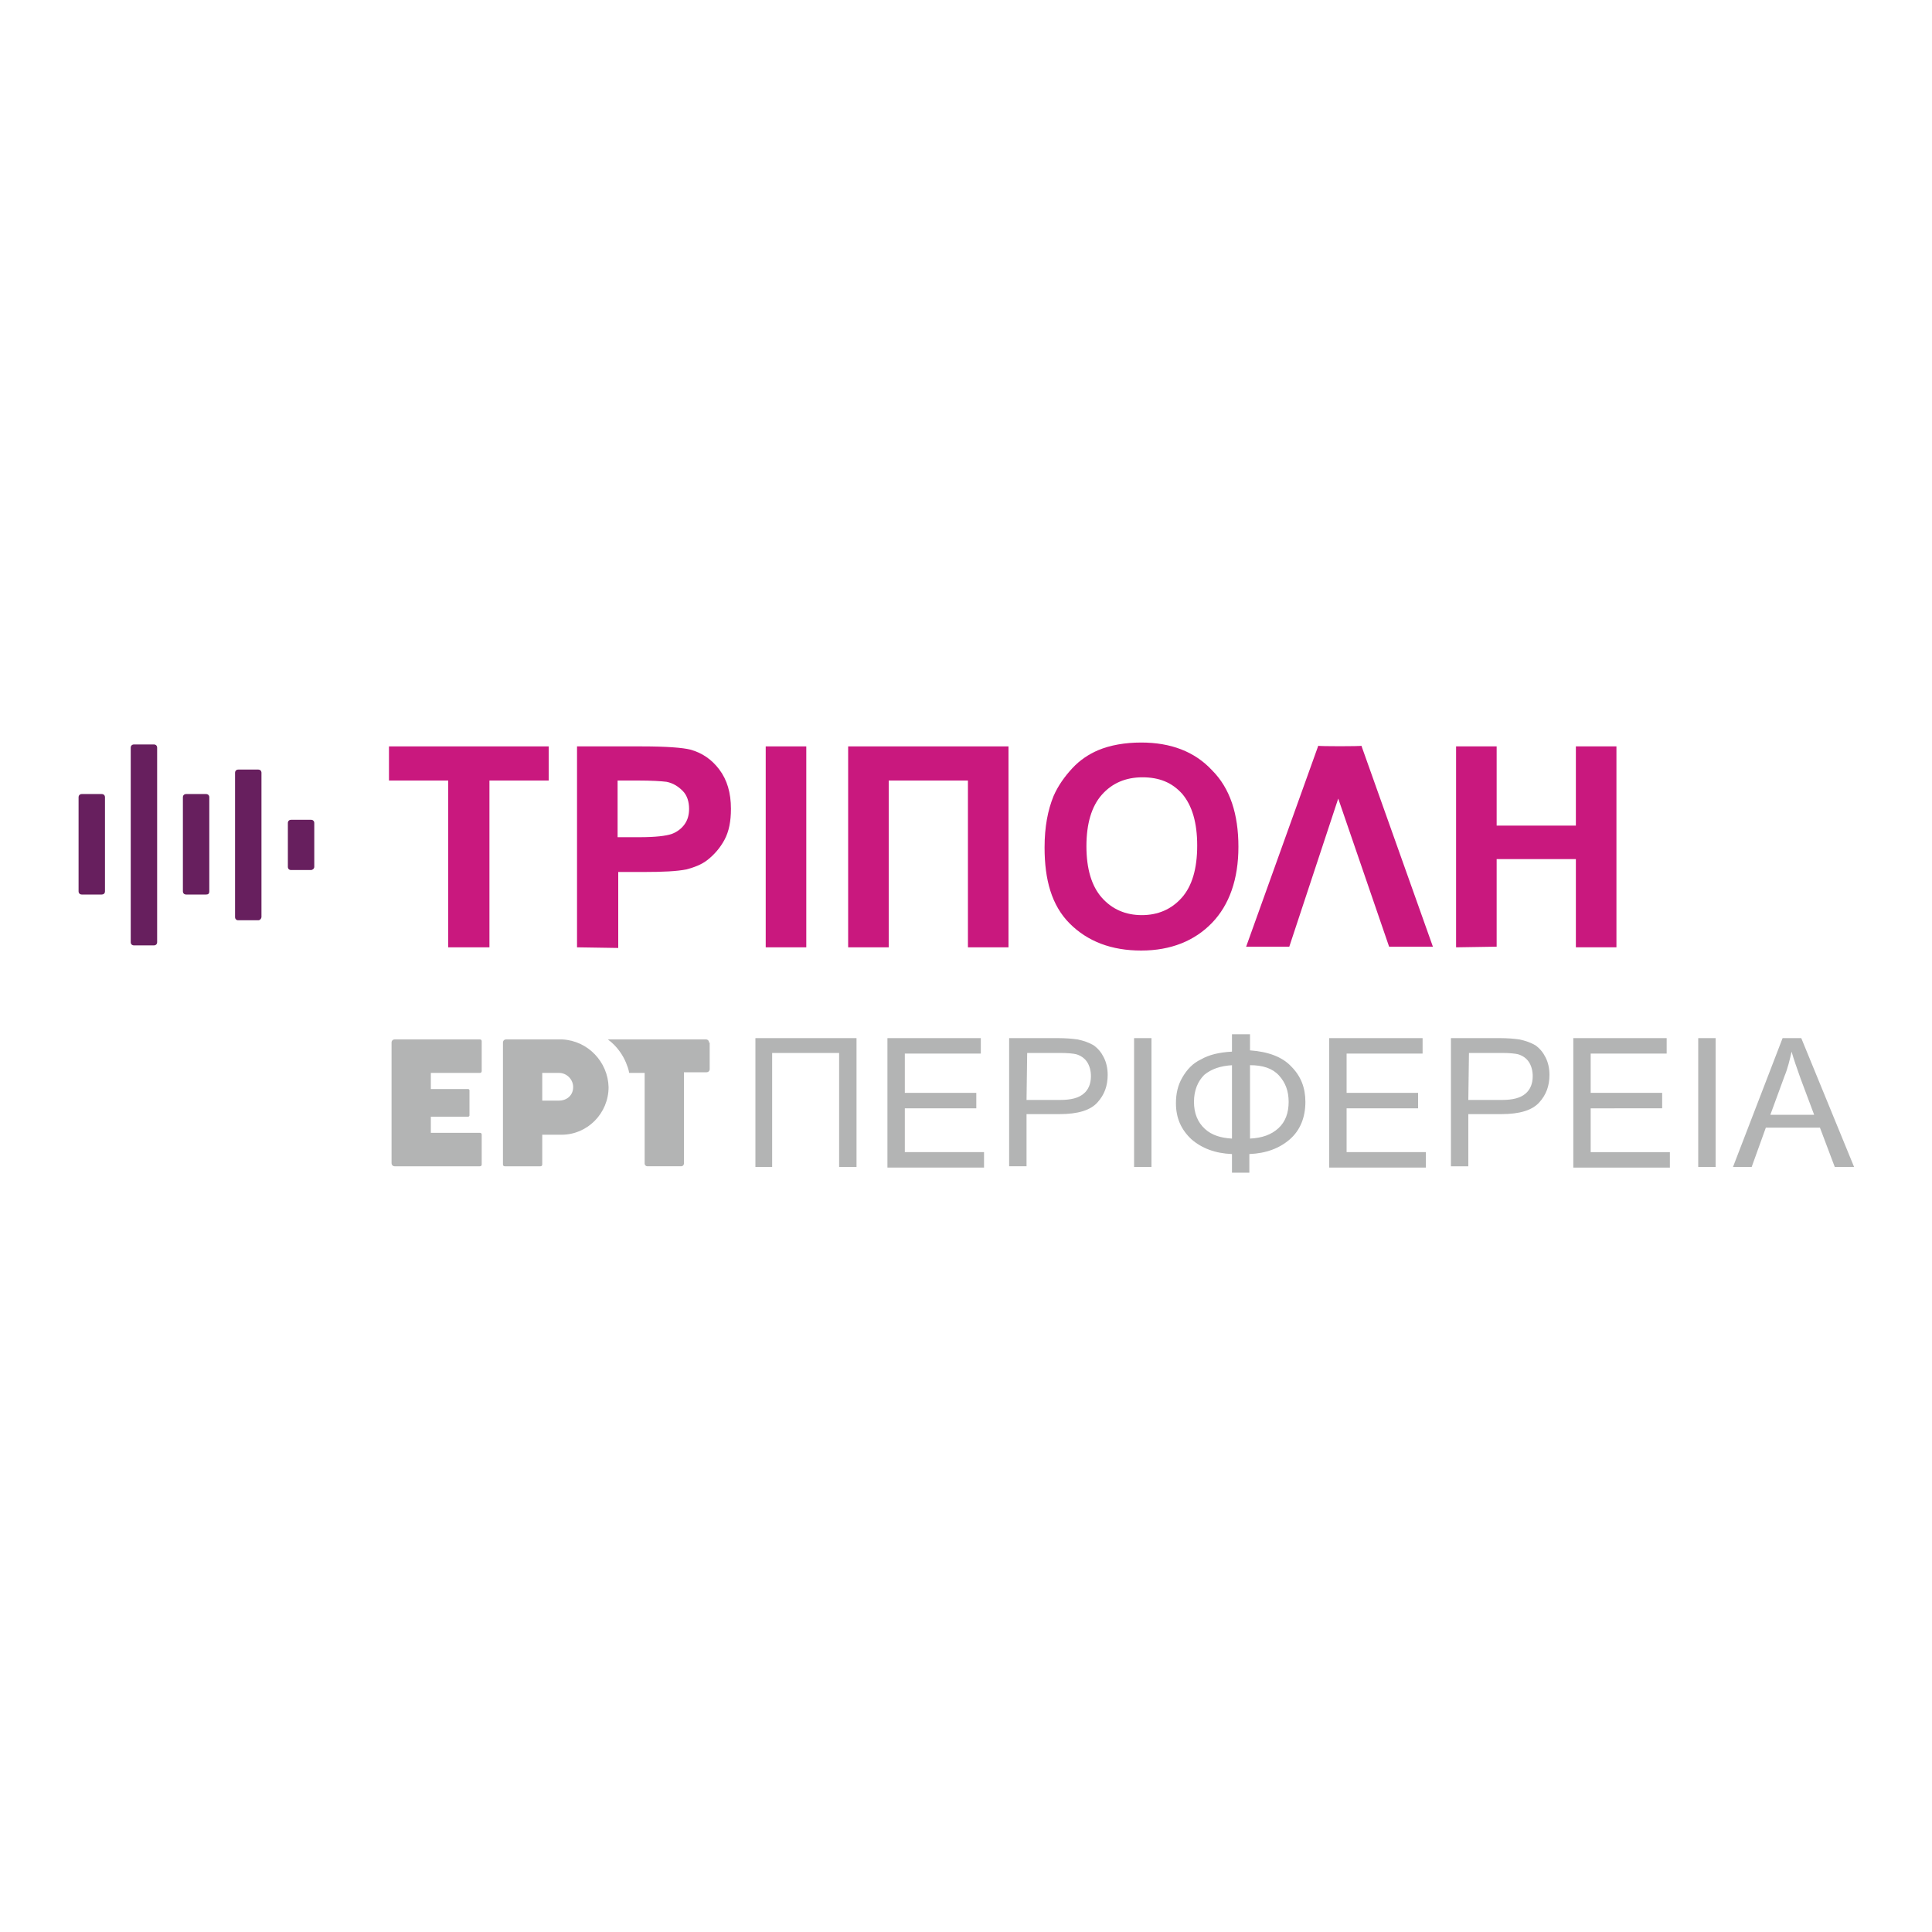 <?xml version="1.0" encoding="utf-8"?>
<!-- Generator: Adobe Illustrator 27.0.0, SVG Export Plug-In . SVG Version: 6.00 Build 0)  -->
<svg version="1.1" id="Layer_1" xmlns="http://www.w3.org/2000/svg" xmlns:xlink="http://www.w3.org/1999/xlink" x="0px" y="0px"
	 viewBox="0 0 300 300" style="enable-background:new 0 0 300 300;" xml:space="preserve">
<style type="text/css">
	.st0{fill:#C9187E;}
	.st1{fill:#B3B4B4;}
	.st2{fill-rule:evenodd;clip-rule:evenodd;fill:#671F5E;}
</style>
<g id="Layer_1_00000109721245131388175940000016764881831886127501_">
	<g>
		<g>
			<path class="st0" d="M69.6,147.1v-25.9h-9.2v-5.3h24.8v5.3H76v25.9H69.6z"/>
			<path class="st0" d="M89.6,147.1v-31.2h10.1c3.8,0,6.3,0.2,7.5,0.5c1.8,0.5,3.3,1.5,4.5,3.1c1.2,1.6,1.8,3.6,1.8,6.1
				c0,1.9-0.3,3.5-1,4.8c-0.7,1.3-1.6,2.3-2.6,3.1s-2.2,1.2-3.3,1.5c-1.5,0.3-3.7,0.4-6.5,0.4H96v11.8L89.6,147.1L89.6,147.1z
				 M95.9,121.2v8.8h3.4c2.5,0,4.1-0.2,5-0.5c0.8-0.3,1.5-0.8,2-1.5s0.7-1.5,0.7-2.4c0-1.1-0.3-2.1-1-2.8s-1.5-1.2-2.5-1.4
				c-0.8-0.1-2.3-0.2-4.5-0.2H95.9z"/>
			<path class="st0" d="M118.9,147.1v-31.2h6.3v31.2H118.9z"/>
			<path class="st0" d="M131.7,147.1v-31.2h24.9v31.2h-6.3v-25.9H138v25.9H131.7z"/>
			<path class="st0" d="M162.2,131.6c0-3.2,0.5-5.8,1.4-8c0.7-1.6,1.7-3,2.9-4.3c1.2-1.3,2.6-2.2,4-2.8c1.9-0.8,4.2-1.2,6.7-1.2
				c4.6,0,8.3,1.4,11,4.3c2.8,2.8,4.1,6.8,4.1,11.9c0,5-1.4,9-4.1,11.8c-2.7,2.8-6.4,4.3-11,4.3s-8.3-1.4-11.1-4.2
				S162.2,136.6,162.2,131.6z M168.7,131.4c0,3.5,0.8,6.2,2.4,8c1.6,1.8,3.7,2.7,6.2,2.7s4.6-0.9,6.2-2.7c1.6-1.8,2.4-4.5,2.4-8.1
				c0-3.6-0.8-6.2-2.3-8c-1.6-1.8-3.6-2.6-6.2-2.6s-4.7,0.9-6.3,2.7C169.5,125.2,168.7,127.9,168.7,131.4z"/>
			<path class="st0" d="M211.4,115.8l11.1,31.2h-6.8l-7.9-23l-7.6,23h-6.7l11.2-31.2C204.7,115.9,211.4,115.9,211.4,115.8z"/>
			<path class="st0" d="M226.1,147.1v-31.2h6.3v12.3h12.3v-12.3h6.3v31.2h-6.3v-13.7h-12.3V147L226.1,147.1L226.1,147.1z"/>
		</g>
		<g>
			<g>
				<path class="st1" d="M110.1,161.9c0-0.3-0.2-0.5-0.5-0.5h-3.4l0,0h-6.1l0,0h-5.7c0.2,0.2,0.4,0.3,0.6,0.5
					c0.9,0.8,1.7,1.9,2.2,3.1c0.2,0.5,0.4,1,0.5,1.6h2.4v14.1c0,0.2,0.2,0.4,0.4,0.4h5.3c0.2,0,0.4-0.2,0.4-0.4v-14.2h3.5
					c0.3,0,0.5-0.2,0.5-0.5v-4.1H110.1z"/>
				<path class="st1" d="M74.5,166.6c0.2,0,0.3-0.1,0.3-0.3v-4.6c0-0.2-0.1-0.3-0.3-0.3H61.3c-0.3,0-0.5,0.2-0.5,0.5v18.7
					c0,0.3,0.2,0.5,0.5,0.5h13.2c0.2,0,0.3-0.1,0.3-0.3v-4.6c0-0.2-0.1-0.3-0.3-0.3h-7.6v-2.5h5.8c0.1,0,0.2-0.1,0.2-0.2v-3.9
					c0-0.1-0.1-0.2-0.2-0.2h-5.8v-2.5H74.5z"/>
				<path class="st1" d="M87.3,161.4h-8.7c-0.3,0-0.5,0.2-0.5,0.5l0,0v18.9c0,0.2,0.1,0.3,0.3,0.3h5.5c0.2,0,0.3-0.1,0.3-0.3v-4.6h3
					c4,0,7.3-3.3,7.3-7.4C94.4,164.9,91.3,161.6,87.3,161.4 M86.8,170.9c0,0-1.1,0-2.6,0v-4.3h2.6c1.2,0,2.2,1,2.2,2.2
					C89,170.1,88,170.9,86.8,170.9"/>
			</g>
			<g>
				<path class="st1" d="M117.3,181.2v-20H133v20h-2.7v-17.7h-10.4v17.7C119.9,181.2,117.3,181.2,117.3,181.2z"/>
				<path class="st1" d="M137.8,181.2v-20h14.5v2.4h-11.8v6.1h11.1v2.4h-11.1v6.8h12.3v2.4h-15V181.2z"/>
				<path class="st1" d="M156.7,181.2v-20h7.6c1.3,0,2.3,0.1,3,0.2c1,0.2,1.8,0.5,2.5,0.9c0.7,0.5,1.2,1.1,1.6,1.9
					c0.4,0.8,0.6,1.7,0.6,2.7c0,1.7-0.5,3.1-1.6,4.3c-1.1,1.2-3,1.8-5.9,1.8h-5.1v8.1h-2.7V181.2z M159.4,170.8h5.2
					c1.7,0,2.9-0.3,3.7-1c0.7-0.6,1.1-1.5,1.1-2.7c0-0.8-0.2-1.6-0.6-2.2c-0.4-0.6-1-1-1.7-1.2c-0.4-0.1-1.3-0.2-2.5-0.2h-5.1
					L159.4,170.8L159.4,170.8z"/>
				<path class="st1" d="M176.1,181.2v-20h2.7v20H176.1z"/>
				<path class="st1" d="M191.4,160.6h2.7v2.5c2.8,0.2,5,1,6.4,2.5c1.5,1.5,2.2,3.3,2.2,5.5c0,2.4-0.8,4.4-2.4,5.8
					c-1.6,1.4-3.7,2.2-6.3,2.3v2.9h-2.7v-2.9c-2.6-0.1-4.7-0.9-6.3-2.3c-1.6-1.5-2.4-3.3-2.4-5.6c0-1.5,0.3-2.8,1-4s1.6-2.2,2.9-2.8
					c1.2-0.7,2.8-1.1,4.8-1.2v-2.7H191.4z M191.4,165.4c-1.9,0.1-3.3,0.6-4.4,1.5c-1,1-1.6,2.4-1.6,4.2s0.6,3.2,1.7,4.2
					c1.1,1,2.5,1.4,4.2,1.5v-11.4H191.4z M194.1,176.8c1.9-0.1,3.3-0.6,4.4-1.6c1.1-1,1.6-2.4,1.6-4.1s-0.5-3-1.5-4.1
					c-1-1.1-2.5-1.6-4.5-1.6V176.8z"/>
				<path class="st1" d="M206.4,181.2v-20h14.5v2.4h-11.8v6.1h11.1v2.4h-11.1v6.8h12.3v2.4h-15V181.2z"/>
				<path class="st1" d="M225.3,181.2v-20h7.6c1.3,0,2.3,0.1,3,0.2c1,0.2,1.8,0.5,2.5,0.9c0.7,0.5,1.2,1.1,1.6,1.9
					c0.4,0.8,0.6,1.7,0.6,2.7c0,1.7-0.5,3.1-1.6,4.3c-1.1,1.2-3,1.8-5.9,1.8H228v8.1h-2.7V181.2z M228,170.8h5.2
					c1.7,0,2.9-0.3,3.7-1c0.7-0.6,1.1-1.5,1.1-2.7c0-0.8-0.2-1.6-0.6-2.2c-0.4-0.6-1-1-1.7-1.2c-0.4-0.1-1.3-0.2-2.5-0.2h-5.1
					L228,170.8L228,170.8z"/>
				<path class="st1" d="M244.3,181.2v-20h14.5v2.4H247v6.1h11.1v2.4H247v6.8h12.3v2.4h-15V181.2z"/>
				<path class="st1" d="M263.7,181.2v-20h2.7v20H263.7z"/>
				<path class="st1" d="M269.1,181.2l7.7-20h2.9l8.2,20h-3l-2.3-6.1h-8.4l-2.2,6.1H269.1z M274.9,173.1h6.8l-2.1-5.6
					c-0.6-1.7-1.1-3.1-1.4-4.2c-0.3,1.3-0.6,2.6-1.1,3.8L274.9,173.1z"/>
			</g>
		</g>
		<g>
			<path class="st2" d="M40.1,142.9H37c-0.3,0-0.5-0.2-0.5-0.5V120c0-0.3,0.2-0.5,0.5-0.5h3.1c0.3,0,0.5,0.2,0.5,0.5v22.4
				C40.6,142.6,40.4,142.9,40.1,142.9z"/>
			<path class="st2" d="M48.3,135.1h-3.1c-0.3,0-0.5-0.2-0.5-0.5v-6.8c0-0.3,0.2-0.5,0.5-0.5h3.1c0.3,0,0.5,0.2,0.5,0.5v6.8
				C48.8,134.9,48.5,135.1,48.3,135.1z"/>
			<path class="st2" d="M32,138.9h-3.1c-0.3,0-0.5-0.2-0.5-0.5v-14.6c0-0.3,0.2-0.5,0.5-0.5H32c0.3,0,0.5,0.2,0.5,0.5v14.6
				C32.5,138.8,32.3,138.9,32,138.9z"/>
			<path class="st2" d="M23.9,146.8h-3.1c-0.3,0-0.5-0.2-0.5-0.5v-30.2c0-0.3,0.2-0.5,0.5-0.5h3.1c0.3,0,0.5,0.2,0.5,0.5v30.2
				C24.4,146.6,24.2,146.8,23.9,146.8z"/>
			<path class="st2" d="M15.8,138.9h-3.1c-0.3,0-0.5-0.2-0.5-0.5v-14.6c0-0.3,0.2-0.5,0.5-0.5h3.1c0.3,0,0.5,0.2,0.5,0.5v14.6
				C16.3,138.8,16,138.9,15.8,138.9z"/>
		</g>
	</g>
</g>
<g id="Layer_2_00000000932328521963811430000003663579317814293405_">
</g>
</svg>
